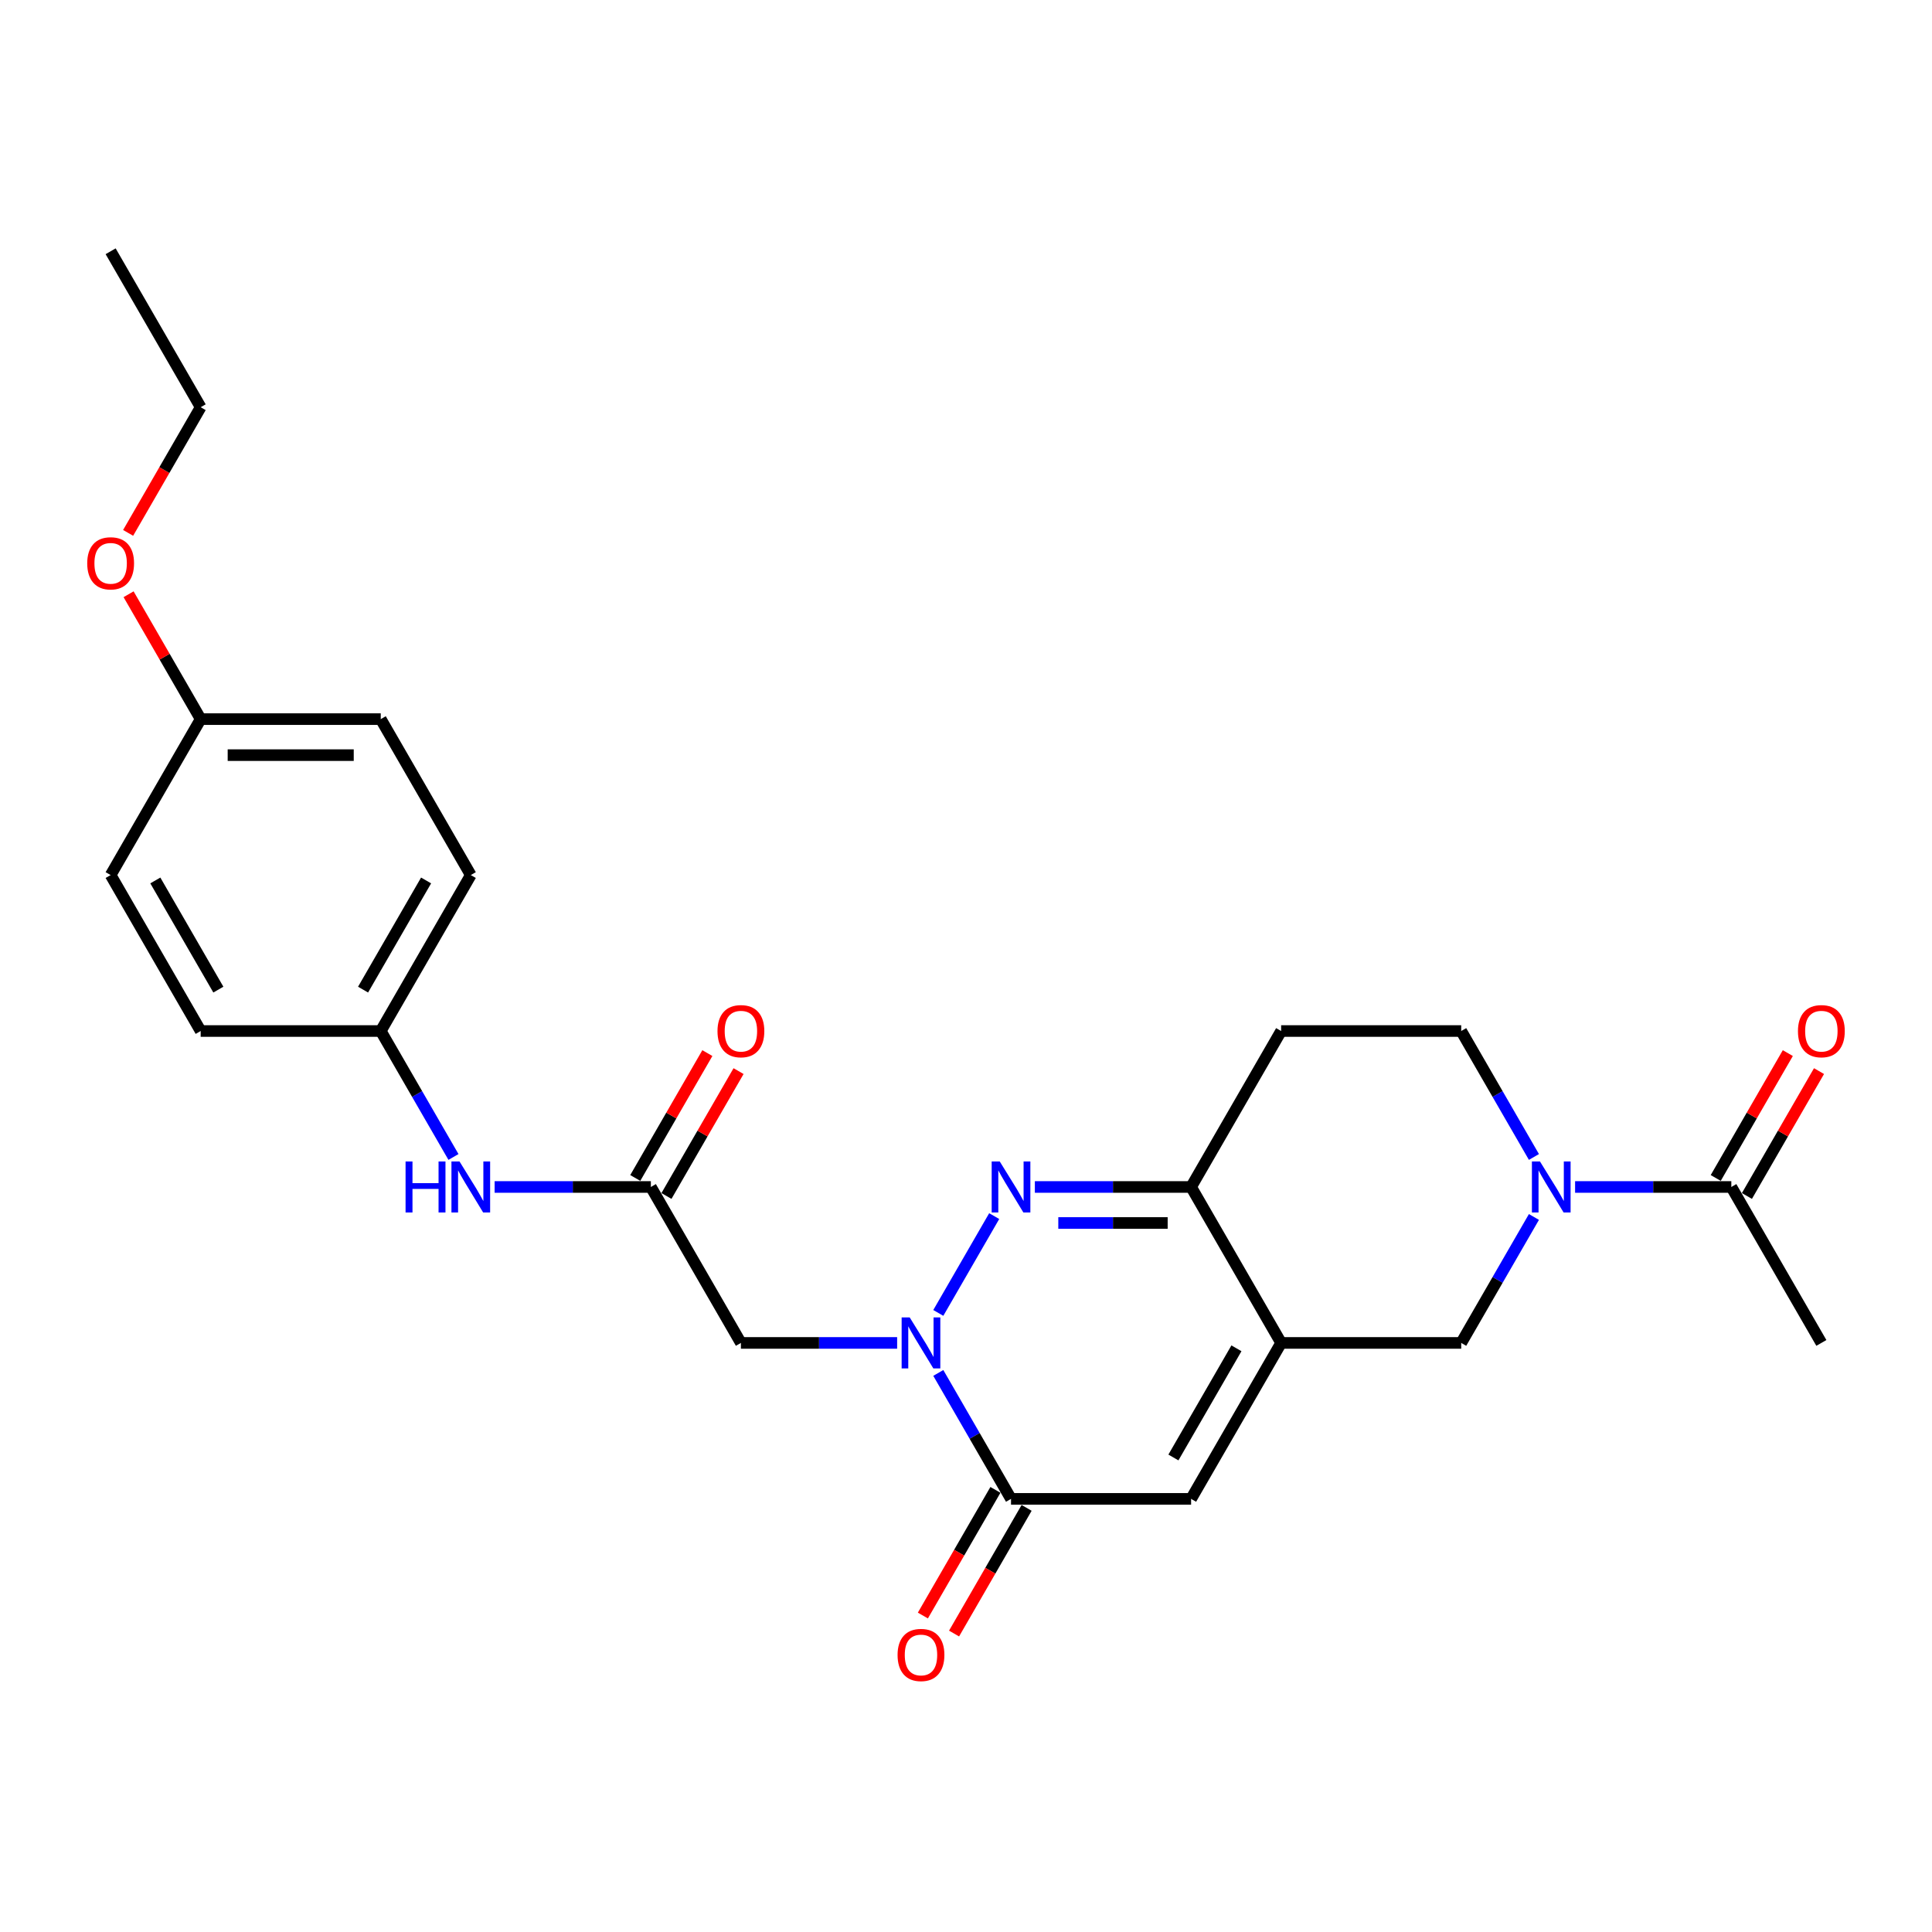 <?xml version='1.0' encoding='iso-8859-1'?>
<svg version='1.1' baseProfile='full'
              xmlns='http://www.w3.org/2000/svg'
                      xmlns:rdkit='http://www.rdkit.org/xml'
                      xmlns:xlink='http://www.w3.org/1999/xlink'
                  xml:space='preserve'
width='1000px' height='1000px' viewBox='0 0 1000 1000'>
<!-- END OF HEADER -->
<rect style='opacity:1.0;fill:#FFFFFF;stroke:none' width='1000' height='1000' x='0' y='0'> </rect>
<path class='bond-0' d='M 485.663,679.567 L 514.595,629.455' style='fill:none;fill-rule:evenodd;stroke:#0000FF;stroke-width:6px;stroke-linecap:butt;stroke-linejoin:miter;stroke-opacity:1' />
<path class='bond-1' d='M 485.663,710.624 L 504.483,743.219' style='fill:none;fill-rule:evenodd;stroke:#0000FF;stroke-width:6px;stroke-linecap:butt;stroke-linejoin:miter;stroke-opacity:1' />
<path class='bond-1' d='M 504.483,743.219 L 523.302,775.815' style='fill:none;fill-rule:evenodd;stroke:#000000;stroke-width:6px;stroke-linecap:butt;stroke-linejoin:miter;stroke-opacity:1' />
<path class='bond-2' d='M 464.357,695.095 L 423.924,695.095' style='fill:none;fill-rule:evenodd;stroke:#0000FF;stroke-width:6px;stroke-linecap:butt;stroke-linejoin:miter;stroke-opacity:1' />
<path class='bond-2' d='M 423.924,695.095 L 383.491,695.095' style='fill:none;fill-rule:evenodd;stroke:#000000;stroke-width:6px;stroke-linecap:butt;stroke-linejoin:miter;stroke-opacity:1' />
<path class='bond-3' d='M 535.643,614.375 L 576.076,614.375' style='fill:none;fill-rule:evenodd;stroke:#0000FF;stroke-width:6px;stroke-linecap:butt;stroke-linejoin:miter;stroke-opacity:1' />
<path class='bond-3' d='M 576.076,614.375 L 616.509,614.375' style='fill:none;fill-rule:evenodd;stroke:#000000;stroke-width:6px;stroke-linecap:butt;stroke-linejoin:miter;stroke-opacity:1' />
<path class='bond-3' d='M 547.773,633.017 L 576.076,633.017' style='fill:none;fill-rule:evenodd;stroke:#0000FF;stroke-width:6px;stroke-linecap:butt;stroke-linejoin:miter;stroke-opacity:1' />
<path class='bond-3' d='M 576.076,633.017 L 604.379,633.017' style='fill:none;fill-rule:evenodd;stroke:#000000;stroke-width:6px;stroke-linecap:butt;stroke-linejoin:miter;stroke-opacity:1' />
<path class='bond-4' d='M 663.113,695.095 L 616.509,775.815' style='fill:none;fill-rule:evenodd;stroke:#000000;stroke-width:6px;stroke-linecap:butt;stroke-linejoin:miter;stroke-opacity:1' />
<path class='bond-4' d='M 639.978,697.882 L 607.356,754.386' style='fill:none;fill-rule:evenodd;stroke:#000000;stroke-width:6px;stroke-linecap:butt;stroke-linejoin:miter;stroke-opacity:1' />
<path class='bond-5' d='M 663.113,695.095 L 756.32,695.095' style='fill:none;fill-rule:evenodd;stroke:#000000;stroke-width:6px;stroke-linecap:butt;stroke-linejoin:miter;stroke-opacity:1' />
<path class='bond-6' d='M 663.113,695.095 L 616.509,614.375' style='fill:none;fill-rule:evenodd;stroke:#000000;stroke-width:6px;stroke-linecap:butt;stroke-linejoin:miter;stroke-opacity:1' />
<path class='bond-7' d='M 523.302,775.815 L 616.509,775.815' style='fill:none;fill-rule:evenodd;stroke:#000000;stroke-width:6px;stroke-linecap:butt;stroke-linejoin:miter;stroke-opacity:1' />
<path class='bond-8' d='M 515.23,771.155 L 496.454,803.676' style='fill:none;fill-rule:evenodd;stroke:#000000;stroke-width:6px;stroke-linecap:butt;stroke-linejoin:miter;stroke-opacity:1' />
<path class='bond-8' d='M 496.454,803.676 L 477.678,836.197' style='fill:none;fill-rule:evenodd;stroke:#FF0000;stroke-width:6px;stroke-linecap:butt;stroke-linejoin:miter;stroke-opacity:1' />
<path class='bond-8' d='M 531.374,780.476 L 512.598,812.997' style='fill:none;fill-rule:evenodd;stroke:#000000;stroke-width:6px;stroke-linecap:butt;stroke-linejoin:miter;stroke-opacity:1' />
<path class='bond-8' d='M 512.598,812.997 L 493.822,845.518' style='fill:none;fill-rule:evenodd;stroke:#FF0000;stroke-width:6px;stroke-linecap:butt;stroke-linejoin:miter;stroke-opacity:1' />
<path class='bond-9' d='M 616.509,614.375 L 663.113,533.655' style='fill:none;fill-rule:evenodd;stroke:#000000;stroke-width:6px;stroke-linecap:butt;stroke-linejoin:miter;stroke-opacity:1' />
<path class='bond-10' d='M 793.959,629.904 L 775.139,662.499' style='fill:none;fill-rule:evenodd;stroke:#0000FF;stroke-width:6px;stroke-linecap:butt;stroke-linejoin:miter;stroke-opacity:1' />
<path class='bond-10' d='M 775.139,662.499 L 756.32,695.095' style='fill:none;fill-rule:evenodd;stroke:#000000;stroke-width:6px;stroke-linecap:butt;stroke-linejoin:miter;stroke-opacity:1' />
<path class='bond-11' d='M 815.265,614.375 L 855.698,614.375' style='fill:none;fill-rule:evenodd;stroke:#0000FF;stroke-width:6px;stroke-linecap:butt;stroke-linejoin:miter;stroke-opacity:1' />
<path class='bond-11' d='M 855.698,614.375 L 896.131,614.375' style='fill:none;fill-rule:evenodd;stroke:#000000;stroke-width:6px;stroke-linecap:butt;stroke-linejoin:miter;stroke-opacity:1' />
<path class='bond-12' d='M 793.959,598.847 L 775.139,566.251' style='fill:none;fill-rule:evenodd;stroke:#0000FF;stroke-width:6px;stroke-linecap:butt;stroke-linejoin:miter;stroke-opacity:1' />
<path class='bond-12' d='M 775.139,566.251 L 756.32,533.655' style='fill:none;fill-rule:evenodd;stroke:#000000;stroke-width:6px;stroke-linecap:butt;stroke-linejoin:miter;stroke-opacity:1' />
<path class='bond-13' d='M 383.491,695.095 L 336.887,614.375' style='fill:none;fill-rule:evenodd;stroke:#000000;stroke-width:6px;stroke-linecap:butt;stroke-linejoin:miter;stroke-opacity:1' />
<path class='bond-14' d='M 336.887,614.375 L 296.454,614.375' style='fill:none;fill-rule:evenodd;stroke:#000000;stroke-width:6px;stroke-linecap:butt;stroke-linejoin:miter;stroke-opacity:1' />
<path class='bond-14' d='M 296.454,614.375 L 256.02,614.375' style='fill:none;fill-rule:evenodd;stroke:#0000FF;stroke-width:6px;stroke-linecap:butt;stroke-linejoin:miter;stroke-opacity:1' />
<path class='bond-15' d='M 344.959,619.036 L 363.617,586.719' style='fill:none;fill-rule:evenodd;stroke:#000000;stroke-width:6px;stroke-linecap:butt;stroke-linejoin:miter;stroke-opacity:1' />
<path class='bond-15' d='M 363.617,586.719 L 382.275,554.403' style='fill:none;fill-rule:evenodd;stroke:#FF0000;stroke-width:6px;stroke-linecap:butt;stroke-linejoin:miter;stroke-opacity:1' />
<path class='bond-15' d='M 328.815,609.715 L 347.473,577.399' style='fill:none;fill-rule:evenodd;stroke:#000000;stroke-width:6px;stroke-linecap:butt;stroke-linejoin:miter;stroke-opacity:1' />
<path class='bond-15' d='M 347.473,577.399 L 366.131,545.083' style='fill:none;fill-rule:evenodd;stroke:#FF0000;stroke-width:6px;stroke-linecap:butt;stroke-linejoin:miter;stroke-opacity:1' />
<path class='bond-16' d='M 904.203,619.036 L 922.861,586.719' style='fill:none;fill-rule:evenodd;stroke:#000000;stroke-width:6px;stroke-linecap:butt;stroke-linejoin:miter;stroke-opacity:1' />
<path class='bond-16' d='M 922.861,586.719 L 941.519,554.403' style='fill:none;fill-rule:evenodd;stroke:#FF0000;stroke-width:6px;stroke-linecap:butt;stroke-linejoin:miter;stroke-opacity:1' />
<path class='bond-16' d='M 888.059,609.715 L 906.717,577.399' style='fill:none;fill-rule:evenodd;stroke:#000000;stroke-width:6px;stroke-linecap:butt;stroke-linejoin:miter;stroke-opacity:1' />
<path class='bond-16' d='M 906.717,577.399 L 925.375,545.083' style='fill:none;fill-rule:evenodd;stroke:#FF0000;stroke-width:6px;stroke-linecap:butt;stroke-linejoin:miter;stroke-opacity:1' />
<path class='bond-17' d='M 896.131,614.375 L 942.735,695.095' style='fill:none;fill-rule:evenodd;stroke:#000000;stroke-width:6px;stroke-linecap:butt;stroke-linejoin:miter;stroke-opacity:1' />
<path class='bond-18' d='M 663.113,533.655 L 756.32,533.655' style='fill:none;fill-rule:evenodd;stroke:#000000;stroke-width:6px;stroke-linecap:butt;stroke-linejoin:miter;stroke-opacity:1' />
<path class='bond-19' d='M 234.714,598.847 L 215.895,566.251' style='fill:none;fill-rule:evenodd;stroke:#0000FF;stroke-width:6px;stroke-linecap:butt;stroke-linejoin:miter;stroke-opacity:1' />
<path class='bond-19' d='M 215.895,566.251 L 197.076,533.655' style='fill:none;fill-rule:evenodd;stroke:#000000;stroke-width:6px;stroke-linecap:butt;stroke-linejoin:miter;stroke-opacity:1' />
<path class='bond-20' d='M 197.076,533.655 L 103.869,533.655' style='fill:none;fill-rule:evenodd;stroke:#000000;stroke-width:6px;stroke-linecap:butt;stroke-linejoin:miter;stroke-opacity:1' />
<path class='bond-21' d='M 197.076,533.655 L 243.68,452.935' style='fill:none;fill-rule:evenodd;stroke:#000000;stroke-width:6px;stroke-linecap:butt;stroke-linejoin:miter;stroke-opacity:1' />
<path class='bond-21' d='M 187.923,512.227 L 220.545,455.723' style='fill:none;fill-rule:evenodd;stroke:#000000;stroke-width:6px;stroke-linecap:butt;stroke-linejoin:miter;stroke-opacity:1' />
<path class='bond-22' d='M 103.869,372.215 L 197.076,372.215' style='fill:none;fill-rule:evenodd;stroke:#000000;stroke-width:6px;stroke-linecap:butt;stroke-linejoin:miter;stroke-opacity:1' />
<path class='bond-22' d='M 117.85,390.857 L 183.095,390.857' style='fill:none;fill-rule:evenodd;stroke:#000000;stroke-width:6px;stroke-linecap:butt;stroke-linejoin:miter;stroke-opacity:1' />
<path class='bond-23' d='M 103.869,372.215 L 85.211,339.899' style='fill:none;fill-rule:evenodd;stroke:#000000;stroke-width:6px;stroke-linecap:butt;stroke-linejoin:miter;stroke-opacity:1' />
<path class='bond-23' d='M 85.211,339.899 L 66.553,307.583' style='fill:none;fill-rule:evenodd;stroke:#FF0000;stroke-width:6px;stroke-linecap:butt;stroke-linejoin:miter;stroke-opacity:1' />
<path class='bond-24' d='M 103.869,372.215 L 57.265,452.935' style='fill:none;fill-rule:evenodd;stroke:#000000;stroke-width:6px;stroke-linecap:butt;stroke-linejoin:miter;stroke-opacity:1' />
<path class='bond-25' d='M 103.869,533.655 L 57.265,452.935' style='fill:none;fill-rule:evenodd;stroke:#000000;stroke-width:6px;stroke-linecap:butt;stroke-linejoin:miter;stroke-opacity:1' />
<path class='bond-25' d='M 113.022,512.227 L 80.4,455.723' style='fill:none;fill-rule:evenodd;stroke:#000000;stroke-width:6px;stroke-linecap:butt;stroke-linejoin:miter;stroke-opacity:1' />
<path class='bond-26' d='M 243.68,452.935 L 197.076,372.215' style='fill:none;fill-rule:evenodd;stroke:#000000;stroke-width:6px;stroke-linecap:butt;stroke-linejoin:miter;stroke-opacity:1' />
<path class='bond-27' d='M 66.316,275.818 L 85.093,243.297' style='fill:none;fill-rule:evenodd;stroke:#FF0000;stroke-width:6px;stroke-linecap:butt;stroke-linejoin:miter;stroke-opacity:1' />
<path class='bond-27' d='M 85.093,243.297 L 103.869,210.775' style='fill:none;fill-rule:evenodd;stroke:#000000;stroke-width:6px;stroke-linecap:butt;stroke-linejoin:miter;stroke-opacity:1' />
<path class='bond-28' d='M 103.869,210.775 L 57.265,130.056' style='fill:none;fill-rule:evenodd;stroke:#000000;stroke-width:6px;stroke-linecap:butt;stroke-linejoin:miter;stroke-opacity:1' />
<path  class='atom-0' d='M 470.863 681.897
L 479.513 695.878
Q 480.371 697.258, 481.75 699.756
Q 483.129 702.254, 483.204 702.403
L 483.204 681.897
L 486.709 681.897
L 486.709 708.293
L 483.092 708.293
L 473.809 693.007
Q 472.728 691.218, 471.572 689.167
Q 470.453 687.117, 470.118 686.483
L 470.118 708.293
L 466.688 708.293
L 466.688 681.897
L 470.863 681.897
' fill='#0000FF'/>
<path  class='atom-1' d='M 517.467 601.177
L 526.117 615.158
Q 526.974 616.538, 528.354 619.036
Q 529.733 621.534, 529.808 621.683
L 529.808 601.177
L 533.312 601.177
L 533.312 627.573
L 529.696 627.573
L 520.412 612.287
Q 519.331 610.498, 518.175 608.447
Q 517.057 606.397, 516.721 605.763
L 516.721 627.573
L 513.291 627.573
L 513.291 601.177
L 517.467 601.177
' fill='#0000FF'/>
<path  class='atom-5' d='M 797.089 601.177
L 805.739 615.158
Q 806.596 616.538, 807.976 619.036
Q 809.355 621.534, 809.43 621.683
L 809.43 601.177
L 812.934 601.177
L 812.934 627.573
L 809.318 627.573
L 800.035 612.287
Q 798.953 610.498, 797.798 608.447
Q 796.679 606.397, 796.344 605.763
L 796.344 627.573
L 792.914 627.573
L 792.914 601.177
L 797.089 601.177
' fill='#0000FF'/>
<path  class='atom-12' d='M 209.92 601.177
L 213.499 601.177
L 213.499 612.399
L 226.996 612.399
L 226.996 601.177
L 230.575 601.177
L 230.575 627.573
L 226.996 627.573
L 226.996 615.382
L 213.499 615.382
L 213.499 627.573
L 209.92 627.573
L 209.92 601.177
' fill='#0000FF'/>
<path  class='atom-12' d='M 237.845 601.177
L 246.495 615.158
Q 247.352 616.538, 248.732 619.036
Q 250.111 621.534, 250.186 621.683
L 250.186 601.177
L 253.69 601.177
L 253.69 627.573
L 250.074 627.573
L 240.79 612.287
Q 239.709 610.498, 238.553 608.447
Q 237.435 606.397, 237.099 605.763
L 237.099 627.573
L 233.669 627.573
L 233.669 601.177
L 237.845 601.177
' fill='#0000FF'/>
<path  class='atom-14' d='M 464.581 856.61
Q 464.581 850.272, 467.713 846.73
Q 470.845 843.188, 476.698 843.188
Q 482.552 843.188, 485.683 846.73
Q 488.815 850.272, 488.815 856.61
Q 488.815 863.022, 485.646 866.676
Q 482.477 870.293, 476.698 870.293
Q 470.882 870.293, 467.713 866.676
Q 464.581 863.06, 464.581 856.61
M 476.698 867.31
Q 480.725 867.31, 482.887 864.626
Q 485.087 861.904, 485.087 856.61
Q 485.087 851.427, 482.887 848.818
Q 480.725 846.17, 476.698 846.17
Q 472.672 846.17, 470.472 848.78
Q 468.309 851.39, 468.309 856.61
Q 468.309 861.941, 470.472 864.626
Q 472.672 867.31, 476.698 867.31
' fill='#FF0000'/>
<path  class='atom-15' d='M 930.618 533.73
Q 930.618 527.392, 933.75 523.85
Q 936.882 520.308, 942.735 520.308
Q 948.588 520.308, 951.72 523.85
Q 954.852 527.392, 954.852 533.73
Q 954.852 540.143, 951.683 543.796
Q 948.514 547.413, 942.735 547.413
Q 936.919 547.413, 933.75 543.796
Q 930.618 540.18, 930.618 533.73
M 942.735 544.43
Q 946.762 544.43, 948.924 541.746
Q 951.124 539.024, 951.124 533.73
Q 951.124 528.548, 948.924 525.938
Q 946.762 523.291, 942.735 523.291
Q 938.708 523.291, 936.509 525.9
Q 934.346 528.51, 934.346 533.73
Q 934.346 539.061, 936.509 541.746
Q 938.708 544.43, 942.735 544.43
' fill='#FF0000'/>
<path  class='atom-16' d='M 371.374 533.73
Q 371.374 527.392, 374.506 523.85
Q 377.637 520.308, 383.491 520.308
Q 389.344 520.308, 392.476 523.85
Q 395.608 527.392, 395.608 533.73
Q 395.608 540.143, 392.439 543.796
Q 389.27 547.413, 383.491 547.413
Q 377.675 547.413, 374.506 543.796
Q 371.374 540.18, 371.374 533.73
M 383.491 544.43
Q 387.517 544.43, 389.68 541.746
Q 391.879 539.024, 391.879 533.73
Q 391.879 528.548, 389.68 525.938
Q 387.517 523.291, 383.491 523.291
Q 379.464 523.291, 377.265 525.9
Q 375.102 528.51, 375.102 533.73
Q 375.102 539.061, 377.265 541.746
Q 379.464 544.43, 383.491 544.43
' fill='#FF0000'/>
<path  class='atom-23' d='M 45.148 291.57
Q 45.148 285.232, 48.28 281.69
Q 51.411 278.148, 57.265 278.148
Q 63.118 278.148, 66.25 281.69
Q 69.382 285.232, 69.382 291.57
Q 69.382 297.983, 66.213 301.636
Q 63.044 305.253, 57.265 305.253
Q 51.449 305.253, 48.28 301.636
Q 45.148 298.02, 45.148 291.57
M 57.265 302.27
Q 61.291 302.27, 63.454 299.586
Q 65.654 296.864, 65.654 291.57
Q 65.654 286.388, 63.454 283.778
Q 61.291 281.131, 57.265 281.131
Q 53.238 281.131, 51.039 283.741
Q 48.876 286.35, 48.876 291.57
Q 48.876 296.901, 51.039 299.586
Q 53.238 302.27, 57.265 302.27
' fill='#FF0000'/>
</svg>
